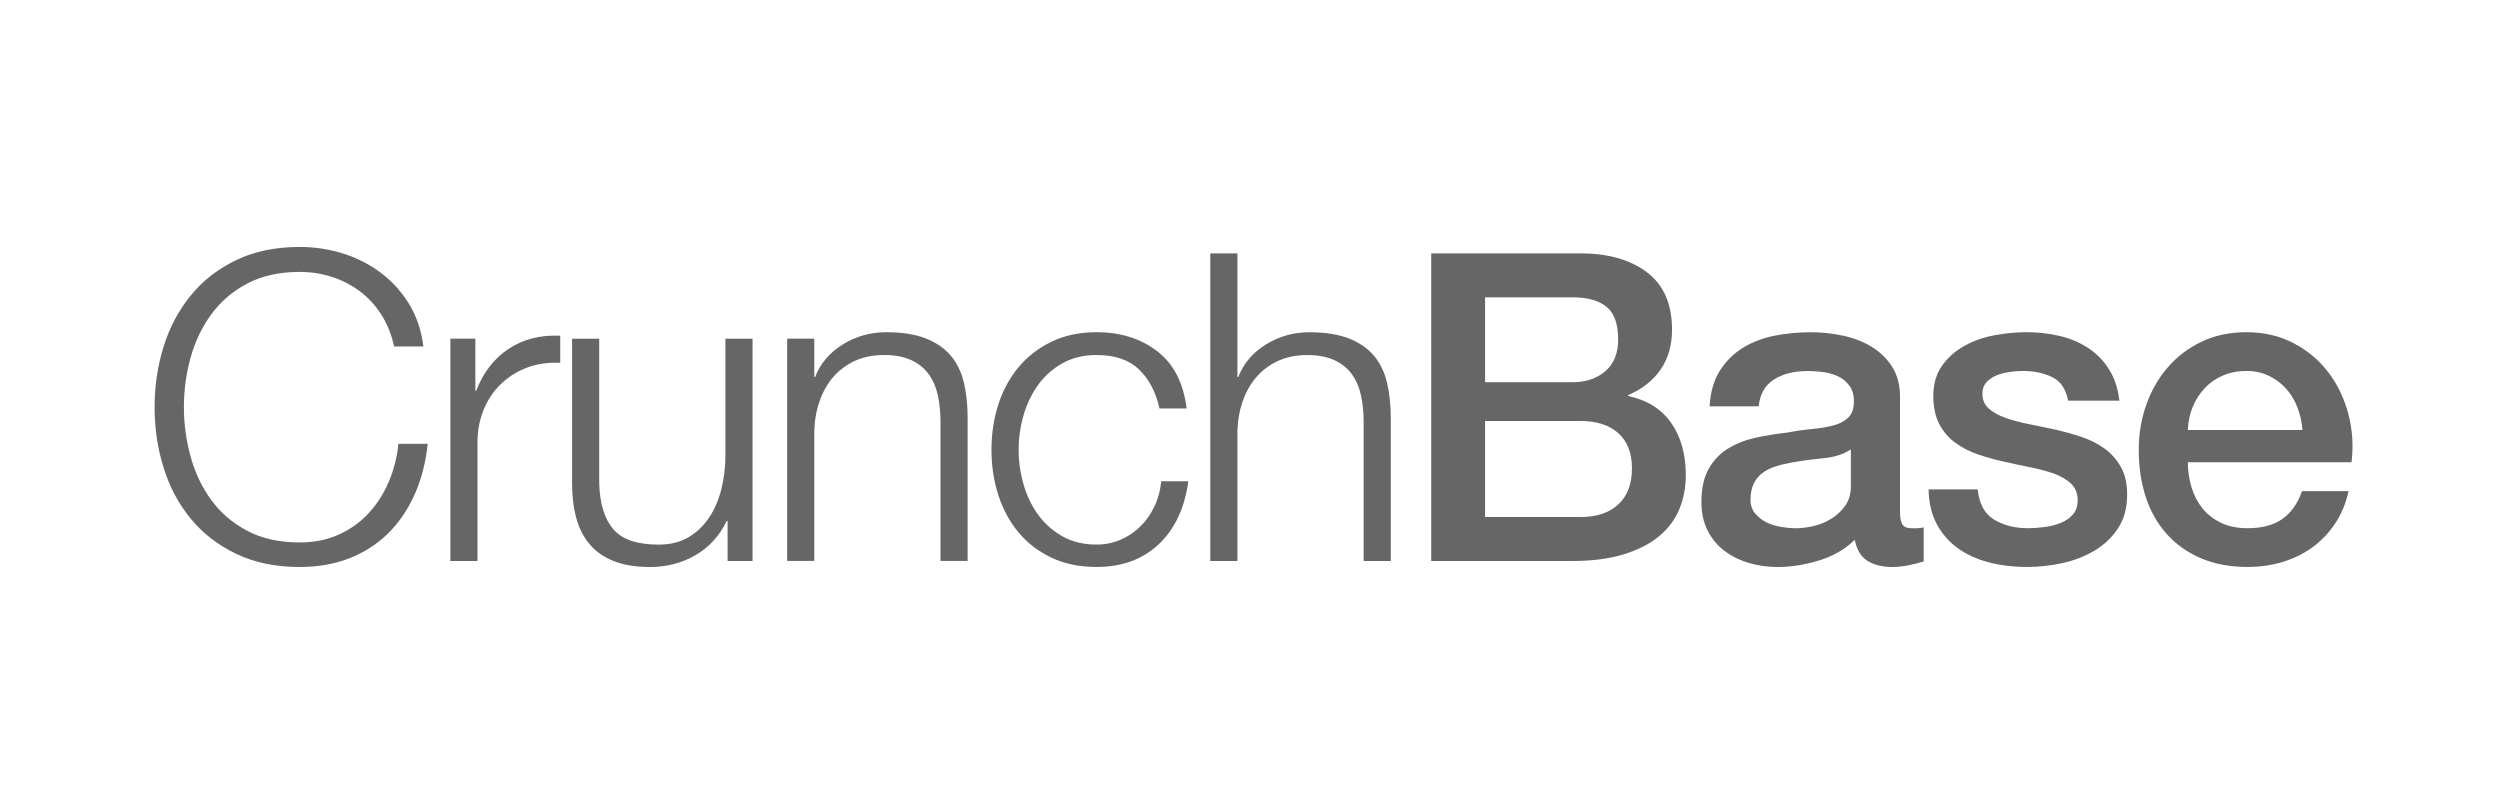 <svg width="117" height="37" viewBox="0 0 117 37" fill="none" xmlns="http://www.w3.org/2000/svg">
<path d="M17.851 14.732C17.575 14.295 17.239 13.929 16.843 13.633C16.446 13.337 16.009 13.112 15.532 12.958C15.055 12.804 14.554 12.726 14.03 12.726C13.076 12.726 12.256 12.907 11.571 13.27C10.885 13.633 10.324 14.114 9.887 14.712C9.451 15.31 9.128 15.985 8.919 16.738C8.711 17.491 8.607 18.263 8.607 19.056C8.607 19.836 8.711 20.606 8.919 21.364C9.128 22.124 9.45 22.803 9.887 23.401C10.324 23.999 10.885 24.479 11.571 24.842C12.256 25.205 13.076 25.386 14.03 25.386C14.702 25.386 15.307 25.265 15.845 25.023C16.382 24.782 16.845 24.452 17.235 24.036C17.625 23.619 17.941 23.132 18.183 22.574C18.425 22.016 18.579 21.415 18.647 20.77H20.017C19.923 21.657 19.715 22.456 19.392 23.169C19.07 23.881 18.653 24.486 18.142 24.983C17.632 25.48 17.03 25.863 16.338 26.132C15.645 26.401 14.876 26.535 14.029 26.535C12.9 26.535 11.909 26.331 11.056 25.921C10.202 25.511 9.493 24.963 8.929 24.278C8.364 23.592 7.941 22.799 7.659 21.899C7.376 20.998 7.235 20.051 7.235 19.056C7.235 18.062 7.376 17.115 7.659 16.214C7.941 15.314 8.365 14.517 8.929 13.825C9.493 13.133 10.202 12.582 11.056 12.171C11.909 11.762 12.901 11.557 14.029 11.557C14.715 11.557 15.383 11.657 16.035 11.859C16.687 12.061 17.278 12.36 17.809 12.756C18.34 13.153 18.783 13.64 19.14 14.218C19.495 14.796 19.721 15.461 19.815 16.214H18.444C18.324 15.663 18.126 15.169 17.851 14.732Z" fill="#666666"/>
<path d="M22.246 15.851V18.291H22.286C22.609 17.444 23.11 16.792 23.788 16.335C24.467 15.878 25.277 15.67 26.218 15.71V16.98C25.64 16.953 25.115 17.03 24.645 17.212C24.175 17.393 23.768 17.652 23.426 17.988C23.083 18.324 22.817 18.724 22.63 19.188C22.441 19.651 22.347 20.159 22.347 20.71V26.254H21.077V15.851H22.246Z" fill="#666666"/>
<path d="M34.051 26.254V24.379H34.01C33.674 25.078 33.187 25.612 32.549 25.982C31.91 26.352 31.201 26.536 30.422 26.536C29.763 26.536 29.202 26.446 28.738 26.264C28.275 26.083 27.898 25.824 27.609 25.488C27.32 25.152 27.108 24.742 26.974 24.258C26.84 23.774 26.773 23.223 26.773 22.605V15.852H28.043V22.625C28.069 23.566 28.288 24.278 28.698 24.762C29.108 25.246 29.817 25.488 30.825 25.488C31.375 25.488 31.846 25.37 32.236 25.135C32.626 24.9 32.948 24.588 33.203 24.198C33.458 23.808 33.647 23.361 33.768 22.857C33.889 22.353 33.949 21.839 33.949 21.315V15.852H35.219V26.254H34.051Z" fill="#666666"/>
<path d="M38.109 15.849V17.643H38.149C38.391 17.012 38.821 16.505 39.44 16.121C40.057 15.738 40.736 15.547 41.475 15.547C42.201 15.547 42.809 15.641 43.3 15.829C43.79 16.017 44.183 16.283 44.48 16.625C44.775 16.968 44.983 17.389 45.105 17.885C45.225 18.383 45.286 18.941 45.286 19.559V26.252H44.016V19.76C44.016 19.317 43.975 18.904 43.895 18.52C43.814 18.137 43.673 17.805 43.471 17.523C43.27 17.24 42.998 17.019 42.655 16.857C42.312 16.696 41.886 16.615 41.375 16.615C40.864 16.615 40.41 16.706 40.014 16.887C39.618 17.069 39.282 17.318 39.006 17.633C38.73 17.949 38.516 18.326 38.361 18.762C38.206 19.199 38.122 19.673 38.109 20.184V26.252H36.839V15.849H38.109Z" fill="#666666"/>
<path d="M53.296 17.281C52.826 16.837 52.167 16.615 51.32 16.615C50.716 16.615 50.185 16.744 49.728 16.998C49.271 17.254 48.892 17.59 48.589 18.006C48.287 18.424 48.058 18.897 47.903 19.428C47.749 19.959 47.672 20.5 47.672 21.051C47.672 21.602 47.749 22.143 47.903 22.673C48.058 23.204 48.287 23.679 48.589 24.095C48.892 24.511 49.271 24.847 49.728 25.103C50.185 25.358 50.716 25.486 51.32 25.486C51.71 25.486 52.08 25.412 52.43 25.264C52.779 25.116 53.088 24.911 53.357 24.649C53.626 24.387 53.847 24.075 54.022 23.712C54.197 23.349 54.305 22.952 54.345 22.522H55.615C55.44 23.786 54.977 24.77 54.224 25.476C53.471 26.181 52.504 26.534 51.321 26.534C50.528 26.534 49.826 26.39 49.214 26.101C48.603 25.812 48.088 25.419 47.672 24.921C47.255 24.424 46.939 23.843 46.724 23.177C46.509 22.512 46.401 21.803 46.401 21.051C46.401 20.298 46.509 19.589 46.724 18.924C46.939 18.258 47.255 17.677 47.672 17.18C48.088 16.683 48.602 16.286 49.214 15.99C49.825 15.695 50.527 15.547 51.321 15.547C52.436 15.547 53.381 15.843 54.153 16.434C54.926 17.025 55.386 17.919 55.534 19.115H54.264C54.089 18.336 53.766 17.724 53.296 17.281Z" fill="#666666"/>
<path d="M57.912 11.859V17.645H57.952C58.194 17.014 58.623 16.506 59.242 16.123C59.86 15.74 60.539 15.549 61.278 15.549C62.004 15.549 62.612 15.643 63.103 15.831C63.593 16.019 63.986 16.285 64.282 16.627C64.577 16.97 64.786 17.39 64.907 17.887C65.028 18.385 65.089 18.943 65.089 19.561V26.254H63.819V19.762C63.819 19.319 63.778 18.905 63.698 18.522C63.617 18.139 63.476 17.807 63.274 17.524C63.073 17.242 62.8 17.02 62.458 16.859C62.115 16.698 61.688 16.617 61.178 16.617C60.667 16.617 60.213 16.708 59.817 16.889C59.42 17.071 59.084 17.319 58.809 17.635C58.533 17.951 58.318 18.327 58.164 18.764C58.009 19.201 57.925 19.675 57.912 20.186V26.254H56.642V11.859H57.912Z" fill="#666666"/>
<path d="M66.981 11.859H73.977C75.267 11.859 76.302 12.155 77.082 12.746C77.861 13.338 78.251 14.232 78.251 15.428C78.251 16.154 78.073 16.776 77.717 17.293C77.361 17.81 76.853 18.21 76.195 18.492V18.532C77.082 18.721 77.754 19.14 78.211 19.792C78.667 20.444 78.896 21.261 78.896 22.242C78.896 22.806 78.795 23.334 78.594 23.824C78.392 24.315 78.076 24.738 77.646 25.094C77.216 25.451 76.665 25.733 75.993 25.941C75.321 26.149 74.522 26.254 73.594 26.254H66.982L66.981 11.859ZM69.501 17.887H73.614C74.218 17.887 74.723 17.716 75.126 17.373C75.528 17.03 75.73 16.537 75.73 15.891C75.73 15.166 75.549 14.655 75.186 14.359C74.823 14.063 74.299 13.916 73.614 13.916H69.501V17.887ZM69.501 24.197H73.956C74.723 24.197 75.317 23.999 75.741 23.603C76.164 23.206 76.376 22.645 76.376 21.919C76.376 21.207 76.164 20.659 75.741 20.276C75.317 19.893 74.723 19.702 73.956 19.702H69.501V24.197Z" fill="#666666"/>
<path d="M88.92 23.935C88.92 24.218 88.957 24.419 89.031 24.54C89.105 24.661 89.249 24.722 89.464 24.722C89.531 24.722 89.612 24.722 89.706 24.722C89.8 24.722 89.908 24.708 90.028 24.681V26.274C89.948 26.301 89.844 26.331 89.716 26.365C89.588 26.398 89.457 26.428 89.323 26.455C89.189 26.482 89.054 26.502 88.92 26.516C88.786 26.529 88.671 26.536 88.578 26.536C88.107 26.536 87.717 26.442 87.408 26.254C87.098 26.066 86.897 25.736 86.803 25.266C86.346 25.709 85.785 26.032 85.12 26.234C84.454 26.435 83.812 26.536 83.194 26.536C82.724 26.536 82.273 26.472 81.844 26.345C81.413 26.217 81.033 26.029 80.704 25.78C80.375 25.531 80.113 25.215 79.918 24.832C79.723 24.45 79.626 24.003 79.626 23.492C79.626 22.847 79.744 22.323 79.979 21.919C80.213 21.516 80.523 21.2 80.906 20.972C81.289 20.743 81.719 20.579 82.196 20.478C82.673 20.377 83.154 20.3 83.638 20.246C84.054 20.166 84.451 20.108 84.827 20.075C85.204 20.042 85.536 19.984 85.825 19.903C86.114 19.823 86.343 19.698 86.511 19.53C86.679 19.362 86.763 19.11 86.763 18.774C86.763 18.479 86.692 18.237 86.551 18.049C86.41 17.86 86.235 17.716 86.027 17.615C85.818 17.514 85.587 17.447 85.332 17.414C85.076 17.381 84.834 17.363 84.606 17.363C83.96 17.363 83.43 17.498 83.013 17.766C82.597 18.036 82.362 18.452 82.307 19.016H80.009C80.049 18.345 80.211 17.787 80.493 17.343C80.776 16.899 81.135 16.543 81.572 16.275C82.008 16.006 82.502 15.818 83.054 15.71C83.604 15.603 84.169 15.549 84.747 15.549C85.257 15.549 85.761 15.603 86.259 15.71C86.755 15.818 87.203 15.992 87.599 16.234C87.995 16.476 88.315 16.789 88.557 17.172C88.799 17.555 88.92 18.022 88.92 18.573L88.92 23.935ZM86.621 21.032C86.272 21.261 85.842 21.399 85.331 21.446C84.82 21.493 84.309 21.564 83.799 21.657C83.557 21.698 83.322 21.755 83.094 21.829C82.865 21.903 82.663 22.003 82.488 22.131C82.313 22.259 82.176 22.427 82.075 22.635C81.975 22.844 81.924 23.095 81.924 23.391C81.924 23.646 81.998 23.861 82.146 24.036C82.294 24.211 82.472 24.349 82.68 24.45C82.888 24.55 83.117 24.621 83.366 24.661C83.614 24.701 83.839 24.722 84.041 24.722C84.296 24.722 84.571 24.688 84.868 24.621C85.164 24.554 85.442 24.439 85.704 24.278C85.966 24.117 86.185 23.912 86.359 23.663C86.534 23.415 86.621 23.109 86.621 22.746V21.032Z" fill="#666666"/>
<path d="M92.556 22.905C92.624 23.577 92.879 24.048 93.323 24.317C93.767 24.586 94.297 24.72 94.915 24.72C95.13 24.72 95.376 24.703 95.651 24.669C95.926 24.636 96.185 24.572 96.427 24.478C96.669 24.384 96.867 24.246 97.022 24.064C97.176 23.883 97.247 23.645 97.233 23.349C97.22 23.053 97.112 22.811 96.911 22.623C96.709 22.435 96.45 22.284 96.134 22.169C95.819 22.055 95.459 21.958 95.056 21.877C94.653 21.797 94.243 21.709 93.826 21.615C93.396 21.521 92.982 21.407 92.586 21.272C92.19 21.138 91.834 20.956 91.517 20.728C91.201 20.5 90.95 20.207 90.761 19.851C90.573 19.495 90.479 19.055 90.479 18.531C90.479 17.966 90.617 17.492 90.892 17.109C91.167 16.726 91.517 16.417 91.941 16.182C92.365 15.947 92.834 15.782 93.352 15.688C93.869 15.594 94.363 15.547 94.834 15.547C95.371 15.547 95.885 15.604 96.376 15.718C96.866 15.832 97.31 16.017 97.706 16.273C98.102 16.528 98.432 16.861 98.694 17.271C98.956 17.68 99.121 18.174 99.188 18.752H96.789C96.681 18.201 96.429 17.832 96.033 17.643C95.637 17.455 95.183 17.361 94.672 17.361C94.511 17.361 94.32 17.375 94.098 17.402C93.876 17.429 93.668 17.479 93.473 17.553C93.278 17.627 93.113 17.734 92.979 17.875C92.844 18.017 92.777 18.201 92.777 18.43C92.777 18.712 92.875 18.941 93.071 19.115C93.266 19.29 93.522 19.435 93.839 19.549C94.156 19.663 94.516 19.76 94.921 19.841C95.325 19.922 95.743 20.009 96.174 20.103C96.592 20.197 97.003 20.312 97.407 20.446C97.812 20.58 98.172 20.762 98.489 20.99C98.806 21.219 99.062 21.508 99.258 21.857C99.454 22.206 99.551 22.637 99.551 23.147C99.551 23.765 99.409 24.29 99.127 24.72C98.844 25.15 98.477 25.499 98.025 25.768C97.574 26.037 97.073 26.232 96.52 26.353C95.968 26.474 95.423 26.534 94.884 26.534C94.224 26.534 93.614 26.46 93.055 26.312C92.496 26.165 92.011 25.939 91.6 25.637C91.19 25.335 90.866 24.958 90.63 24.508C90.395 24.058 90.27 23.523 90.257 22.905H92.556Z" fill="#666666"/>
<path d="M102.391 21.635C102.391 22.038 102.449 22.429 102.563 22.805C102.677 23.181 102.848 23.51 103.076 23.792C103.305 24.075 103.594 24.3 103.944 24.468C104.293 24.636 104.71 24.72 105.194 24.72C105.866 24.72 106.407 24.575 106.817 24.286C107.227 23.997 107.532 23.564 107.734 22.986H109.911C109.79 23.55 109.581 24.054 109.286 24.498C108.991 24.941 108.634 25.314 108.218 25.617C107.801 25.919 107.334 26.148 106.816 26.302C106.299 26.457 105.758 26.534 105.193 26.534C104.373 26.534 103.648 26.4 103.016 26.131C102.384 25.862 101.85 25.486 101.413 25.002C100.976 24.518 100.647 23.941 100.425 23.268C100.204 22.596 100.093 21.857 100.093 21.051C100.093 20.311 100.21 19.609 100.446 18.944C100.68 18.279 101.016 17.694 101.454 17.19C101.89 16.686 102.418 16.286 103.036 15.99C103.654 15.695 104.353 15.547 105.133 15.547C105.953 15.547 106.688 15.718 107.341 16.061C107.992 16.404 108.533 16.857 108.964 17.422C109.394 17.986 109.706 18.635 109.901 19.367C110.095 20.1 110.146 20.856 110.052 21.635H102.391ZM107.754 20.123C107.727 19.76 107.65 19.411 107.523 19.075C107.395 18.739 107.22 18.447 106.999 18.198C106.776 17.949 106.508 17.748 106.192 17.593C105.876 17.439 105.523 17.361 105.133 17.361C104.73 17.361 104.364 17.432 104.035 17.573C103.705 17.714 103.423 17.909 103.188 18.158C102.953 18.406 102.764 18.699 102.623 19.035C102.482 19.371 102.404 19.734 102.391 20.123H107.754Z" fill="#666666"/>
</svg>
